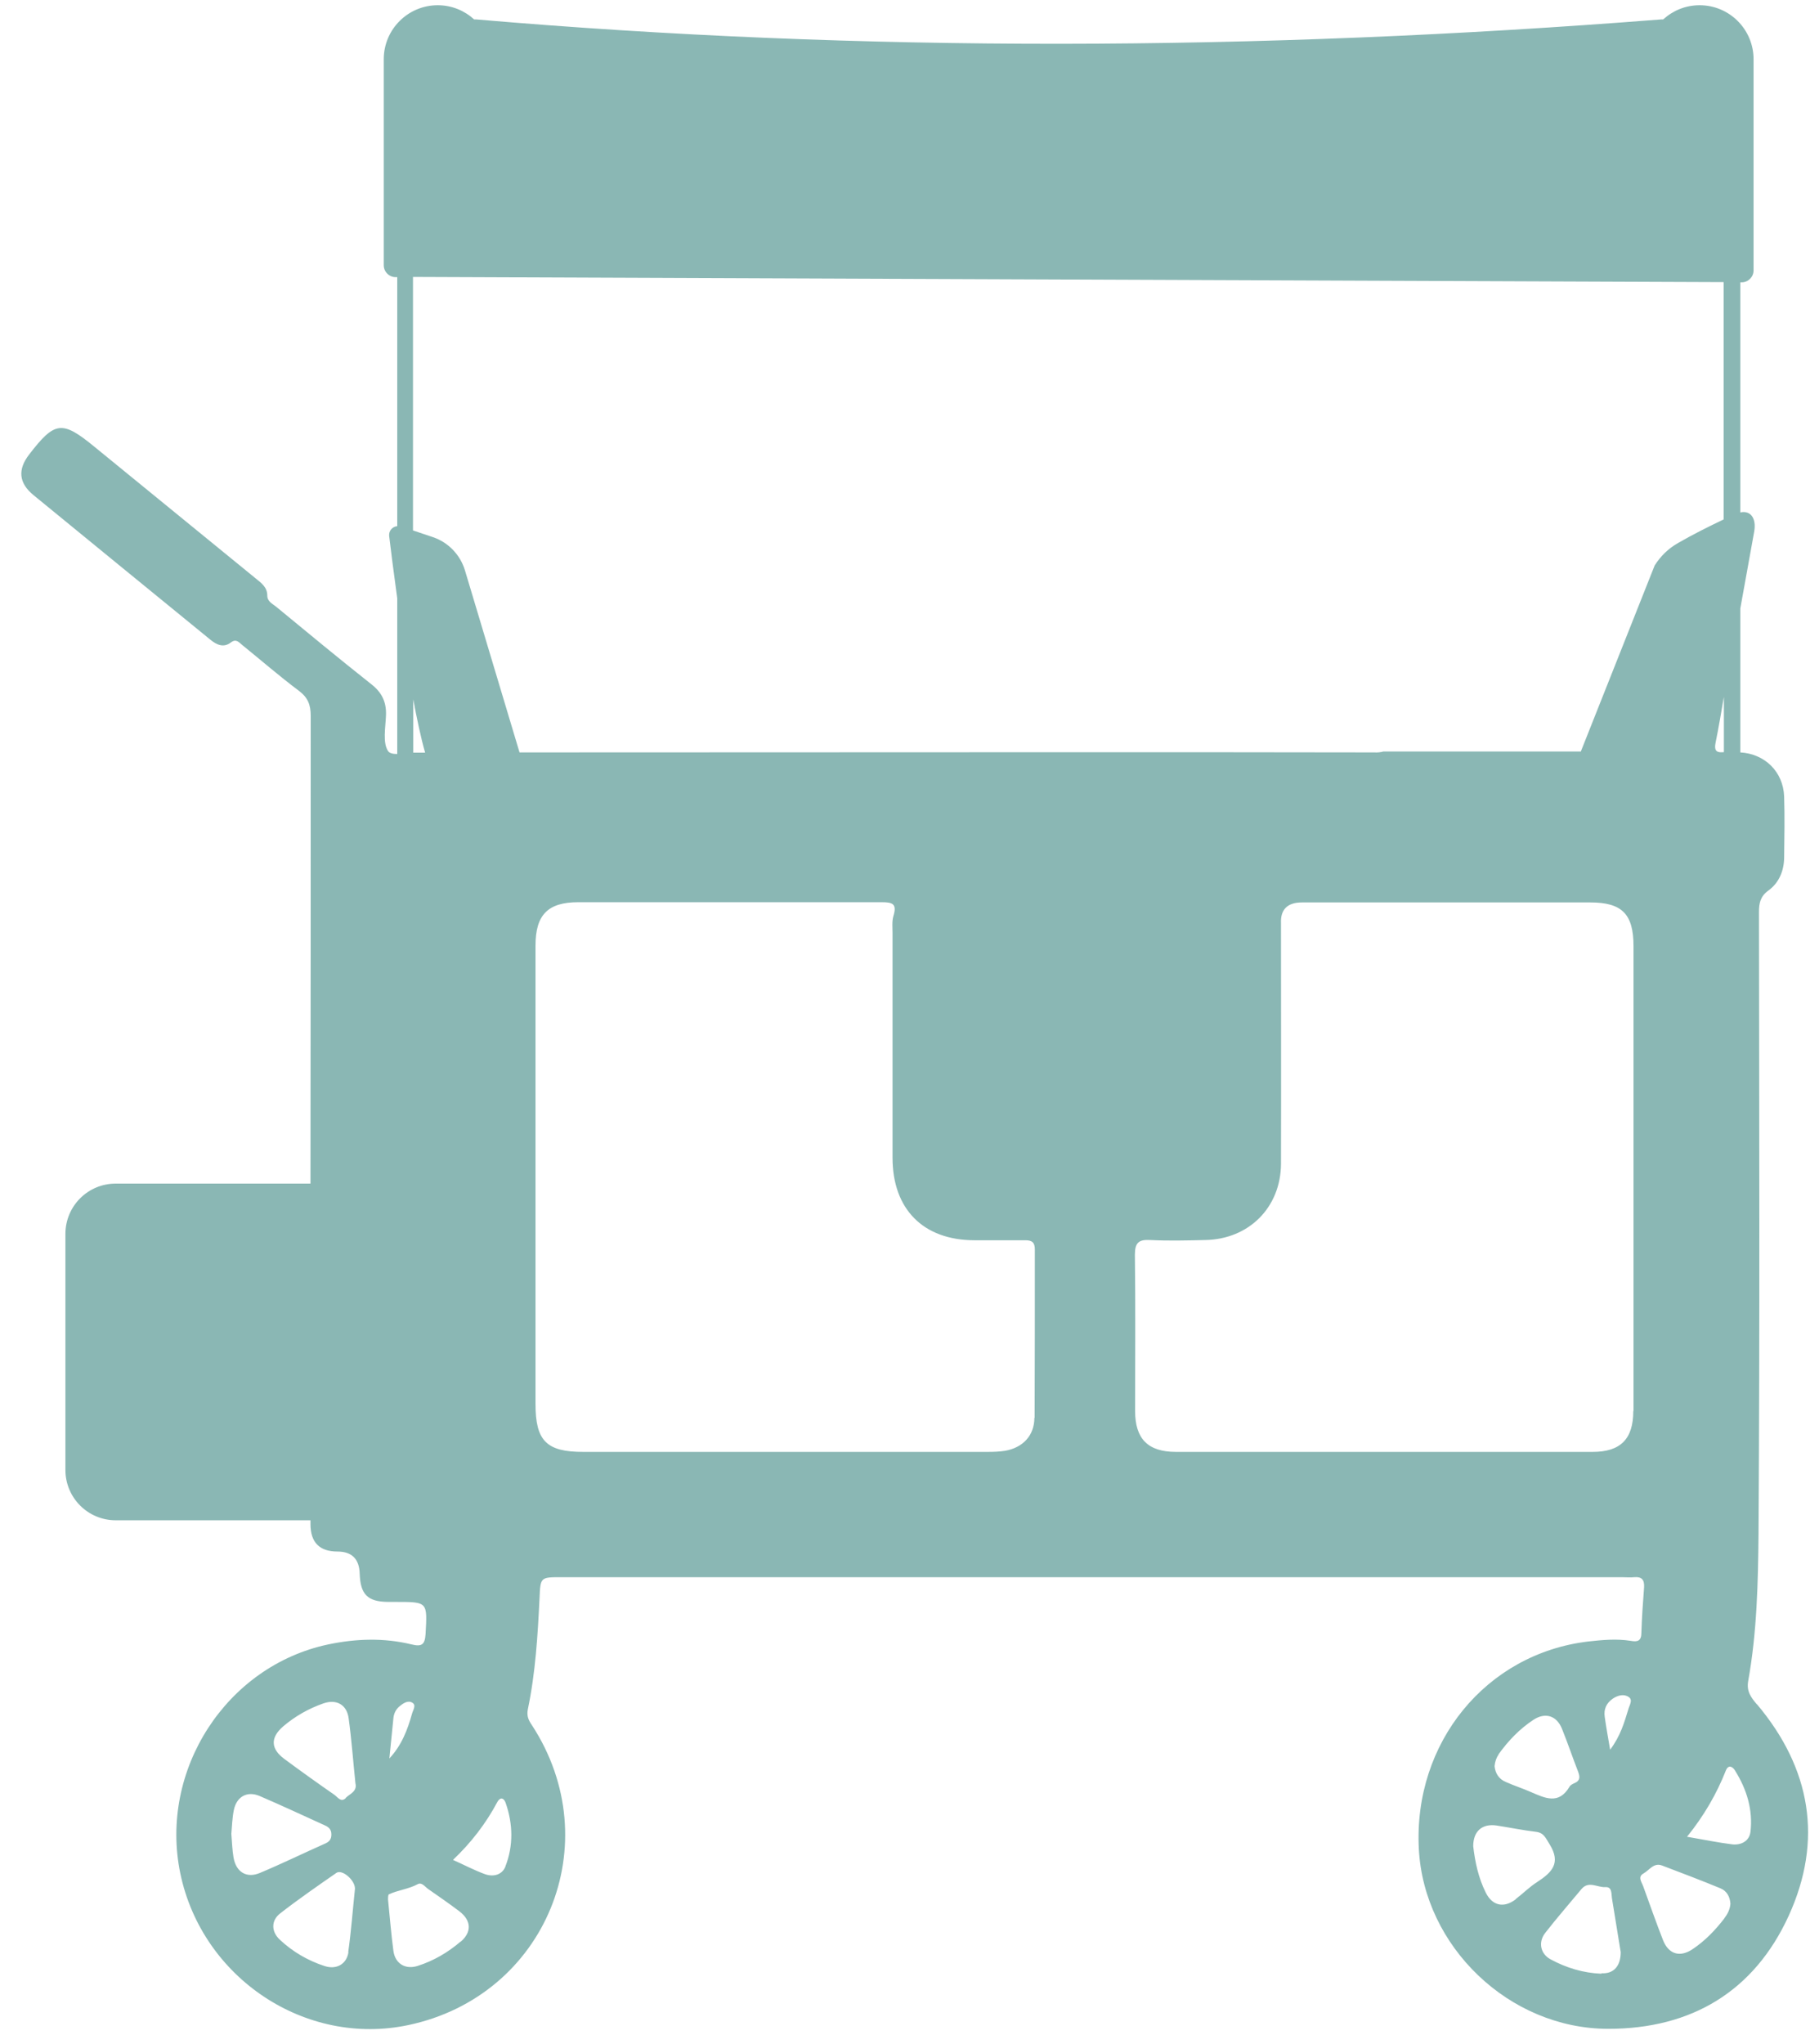 <svg width="73" height="82" viewBox="0 0 73 82" fill="none" xmlns="http://www.w3.org/2000/svg">
<path d="M70.51 68.374C70.275 68.095 70.085 67.851 70.158 67.436C70.51 65.478 70.555 63.484 70.573 61.517C70.627 53.208 70.6 44.898 70.591 36.589C70.591 36.228 70.645 35.957 70.97 35.722C71.394 35.416 71.592 34.937 71.601 34.414C71.61 33.593 71.628 32.772 71.601 31.951C71.565 30.959 70.825 30.237 69.842 30.183V24.408C70.031 23.38 70.212 22.351 70.401 21.314C70.491 20.781 70.248 20.466 69.842 20.556V11.326H69.896C70.158 11.326 70.374 11.109 70.374 10.848V2.376C70.374 1.185 69.409 0.21 68.209 0.21C67.64 0.21 67.135 0.427 66.747 0.779C66.72 0.779 66.693 0.779 66.666 0.779C50.381 2.06 34.519 2.105 19.109 0.779C19.082 0.779 19.055 0.779 19.028 0.779C18.64 0.427 18.135 0.21 17.566 0.21C16.375 0.21 15.401 1.176 15.401 2.376V10.64C15.401 10.902 15.617 11.118 15.879 11.118H15.942V21.106C15.753 21.124 15.599 21.287 15.617 21.494C15.681 22.044 15.798 22.947 15.942 24.002V30.246C15.771 30.246 15.645 30.219 15.581 30.138C15.347 29.804 15.473 29.181 15.491 28.685C15.509 28.153 15.32 27.774 14.905 27.449C13.614 26.429 12.351 25.383 11.079 24.336C10.935 24.219 10.727 24.129 10.727 23.894C10.727 23.56 10.493 23.389 10.267 23.208C8.111 21.449 5.945 19.681 3.789 17.921C2.49 16.857 2.201 16.893 1.173 18.228C0.704 18.833 0.749 19.374 1.344 19.861C3.708 21.801 6.072 23.723 8.445 25.663C8.697 25.87 8.977 25.996 9.266 25.771C9.482 25.608 9.591 25.771 9.717 25.87C10.484 26.492 11.223 27.133 12.008 27.72C12.36 27.99 12.469 28.279 12.469 28.712C12.469 34.965 12.469 41.226 12.46 47.479H4.646C3.527 47.479 2.625 48.381 2.625 49.5V58.964C2.625 60.083 3.527 60.985 4.646 60.985H12.46V61.138C12.46 61.869 12.82 62.239 13.542 62.239C14.12 62.239 14.417 62.537 14.435 63.123C14.463 63.962 14.751 64.251 15.572 64.26H15.897C17.169 64.26 17.151 64.26 17.079 65.55C17.052 65.974 16.926 66.065 16.52 65.965C15.41 65.695 14.291 65.731 13.172 65.965C9.076 66.832 6.379 71.009 7.236 75.15C8.111 79.355 12.27 82.115 16.402 81.231C21.915 80.058 24.432 73.932 21.347 69.204C21.211 69.006 21.13 68.835 21.184 68.564C21.491 67.093 21.581 65.595 21.653 64.098C21.689 63.268 21.689 63.268 22.529 63.268H65.096C65.258 63.268 65.421 63.286 65.583 63.268C65.89 63.241 65.998 63.376 65.98 63.674C65.935 64.278 65.89 64.883 65.872 65.496C65.872 65.821 65.728 65.875 65.439 65.821C64.871 65.731 64.302 65.785 63.734 65.848C59.647 66.335 56.723 69.899 56.94 74.158C57.138 78.082 60.567 81.385 64.546 81.385C67.875 81.385 70.392 79.887 71.782 76.855C73.171 73.815 72.675 70.937 70.51 68.365V68.374ZM9.374 74.528C9.32 74.212 9.311 73.887 9.284 73.562C9.311 73.255 9.32 72.931 9.383 72.615C9.491 72.074 9.915 71.83 10.421 72.046C11.305 72.425 12.171 72.831 13.046 73.228C13.209 73.3 13.299 73.4 13.299 73.589C13.299 73.779 13.217 73.878 13.055 73.95C12.18 74.338 11.314 74.762 10.43 75.132C9.897 75.358 9.473 75.096 9.374 74.519V74.528ZM13.984 78.308C13.912 78.795 13.497 79.021 13.028 78.867C12.36 78.651 11.756 78.299 11.242 77.821C10.881 77.496 10.872 77.045 11.242 76.756C11.972 76.188 12.73 75.664 13.497 75.132C13.723 74.97 14.246 75.412 14.246 75.764C14.156 76.612 14.093 77.469 13.975 78.308H13.984ZM13.876 72.128C13.687 72.317 13.551 72.092 13.425 72.001C12.748 71.532 12.081 71.054 11.422 70.567C10.854 70.152 10.845 69.701 11.368 69.25C11.846 68.844 12.387 68.537 12.983 68.329C13.506 68.149 13.921 68.383 13.993 68.934C14.111 69.8 14.174 70.675 14.264 71.532C14.345 71.866 14.039 71.956 13.876 72.119V72.128ZM60.143 70.368C60.531 69.827 60.991 69.349 61.541 68.988C62.01 68.681 62.462 68.817 62.678 69.331C62.913 69.908 63.111 70.504 63.337 71.081C63.409 71.279 63.418 71.424 63.201 71.523C63.12 71.559 63.021 71.604 62.985 71.677C62.552 72.407 62.001 72.128 61.433 71.884C61.108 71.74 60.765 71.632 60.441 71.487C60.152 71.37 60.008 71.135 59.98 70.846C59.998 70.657 60.053 70.513 60.143 70.377V70.368ZM60.819 76.197C60.35 76.549 59.89 76.449 59.629 75.926C59.331 75.331 59.195 74.69 59.123 74.058C59.123 73.463 59.475 73.147 60.053 73.228C60.585 73.31 61.108 73.418 61.632 73.481C61.965 73.517 62.028 73.734 62.191 73.986C62.66 74.744 62.272 75.114 61.695 75.493C61.379 75.692 61.117 75.962 60.819 76.188V76.197ZM64.266 79.174C63.544 79.147 62.858 78.94 62.227 78.597C61.821 78.38 61.722 77.911 62.01 77.541C62.48 76.937 62.985 76.359 63.472 75.773C63.761 75.439 64.104 75.719 64.428 75.701C64.699 75.682 64.663 75.962 64.69 76.143C64.816 76.9 64.934 77.649 65.042 78.308C65.042 78.876 64.753 79.183 64.275 79.156L64.266 79.174ZM65.349 68.564C65.186 69.096 65.033 69.638 64.618 70.188C64.528 69.665 64.456 69.268 64.401 68.871C64.356 68.564 64.465 68.32 64.726 68.14C64.925 68.004 65.177 67.941 65.367 68.077C65.538 68.194 65.394 68.401 65.349 68.564ZM16.583 30.192V28.053C16.736 28.856 16.89 29.596 17.061 30.192C16.763 30.192 16.592 30.192 16.583 30.192ZM15.789 68.916C15.807 68.735 15.888 68.573 16.023 68.456C16.177 68.329 16.366 68.194 16.547 68.302C16.718 68.401 16.574 68.6 16.538 68.735C16.357 69.385 16.123 70.007 15.626 70.54C15.681 69.998 15.735 69.457 15.789 68.916ZM18.486 77.884C17.981 78.317 17.413 78.651 16.772 78.858C16.276 79.021 15.861 78.777 15.789 78.263C15.699 77.595 15.645 76.909 15.572 76.197C15.572 76.152 15.572 76.007 15.608 75.989C15.978 75.818 16.393 75.782 16.763 75.583C16.926 75.493 17.052 75.683 17.178 75.773C17.602 76.07 18.026 76.359 18.441 76.675C18.92 77.045 18.938 77.505 18.486 77.893V77.884ZM20.282 74.879C20.147 75.213 19.795 75.303 19.452 75.177C19.037 75.024 18.64 74.816 18.18 74.609C18.92 73.905 19.506 73.138 19.957 72.29C20.093 72.046 20.237 72.155 20.291 72.317C20.589 73.165 20.607 74.04 20.282 74.871V74.879ZM41.512 56.871C41.512 57.584 41.051 58.071 40.339 58.197C40.113 58.233 39.879 58.242 39.644 58.242C34.231 58.242 28.817 58.242 23.404 58.242C21.933 58.242 21.491 57.8 21.491 56.321V37.933C21.491 36.697 21.987 36.192 23.205 36.192C27.265 36.192 31.316 36.192 35.376 36.192C35.809 36.192 36.008 36.246 35.855 36.742C35.791 36.959 35.819 37.202 35.819 37.437C35.819 40.441 35.819 43.437 35.819 46.441C35.819 48.507 37.055 49.752 39.112 49.752C39.788 49.752 40.465 49.752 41.151 49.752C41.421 49.752 41.53 49.842 41.53 50.122C41.53 52.378 41.53 54.624 41.521 56.88L41.512 56.871ZM65.547 56.6C65.547 57.719 65.042 58.242 63.914 58.242C58.338 58.242 52.763 58.242 47.196 58.242C46.068 58.242 45.554 57.719 45.554 56.6C45.554 54.507 45.572 52.423 45.545 50.33C45.545 49.842 45.707 49.716 46.167 49.743C46.898 49.779 47.629 49.761 48.36 49.743C50.119 49.716 51.4 48.435 51.409 46.685C51.418 43.527 51.409 40.36 51.409 37.202C51.409 37.148 51.409 37.094 51.409 37.04C51.382 36.48 51.671 36.201 52.248 36.201H63.824C65.096 36.201 65.556 36.67 65.556 37.951V56.6H65.547ZM63.454 30.147H55.514C55.415 30.174 55.298 30.192 55.144 30.183C49.514 30.165 29.665 30.183 20.85 30.183L18.658 22.875C18.468 22.252 17.99 21.756 17.377 21.548L16.574 21.278V11.109L69.174 11.317V20.836C68.552 21.133 67.938 21.44 67.343 21.783C66.946 22.008 66.639 22.315 66.404 22.685L63.445 30.138L63.454 30.147ZM69.183 27.954V30.174C69.183 30.174 69.165 30.174 69.156 30.174C68.849 30.201 68.795 30.074 68.849 29.795C68.976 29.181 69.075 28.568 69.183 27.954ZM69.201 76.955C68.84 77.424 68.434 77.848 67.938 78.182C67.424 78.534 66.964 78.398 66.738 77.821C66.459 77.108 66.206 76.386 65.944 75.665C65.881 75.493 65.71 75.285 65.962 75.15C66.197 75.015 66.368 74.708 66.702 74.834C67.487 75.132 68.272 75.43 69.039 75.746C69.309 75.854 69.427 76.097 69.445 76.368C69.427 76.603 69.328 76.783 69.192 76.964L69.201 76.955ZM70.248 73.49C70.203 73.851 69.878 74.022 69.526 73.986C68.949 73.914 68.38 73.797 67.704 73.68C68.389 72.831 68.894 71.956 69.264 71.018C69.373 70.756 69.553 70.892 69.625 71.018C70.103 71.776 70.356 72.606 70.248 73.499V73.49Z" fill="#8AB7B4"></path>
</svg>
